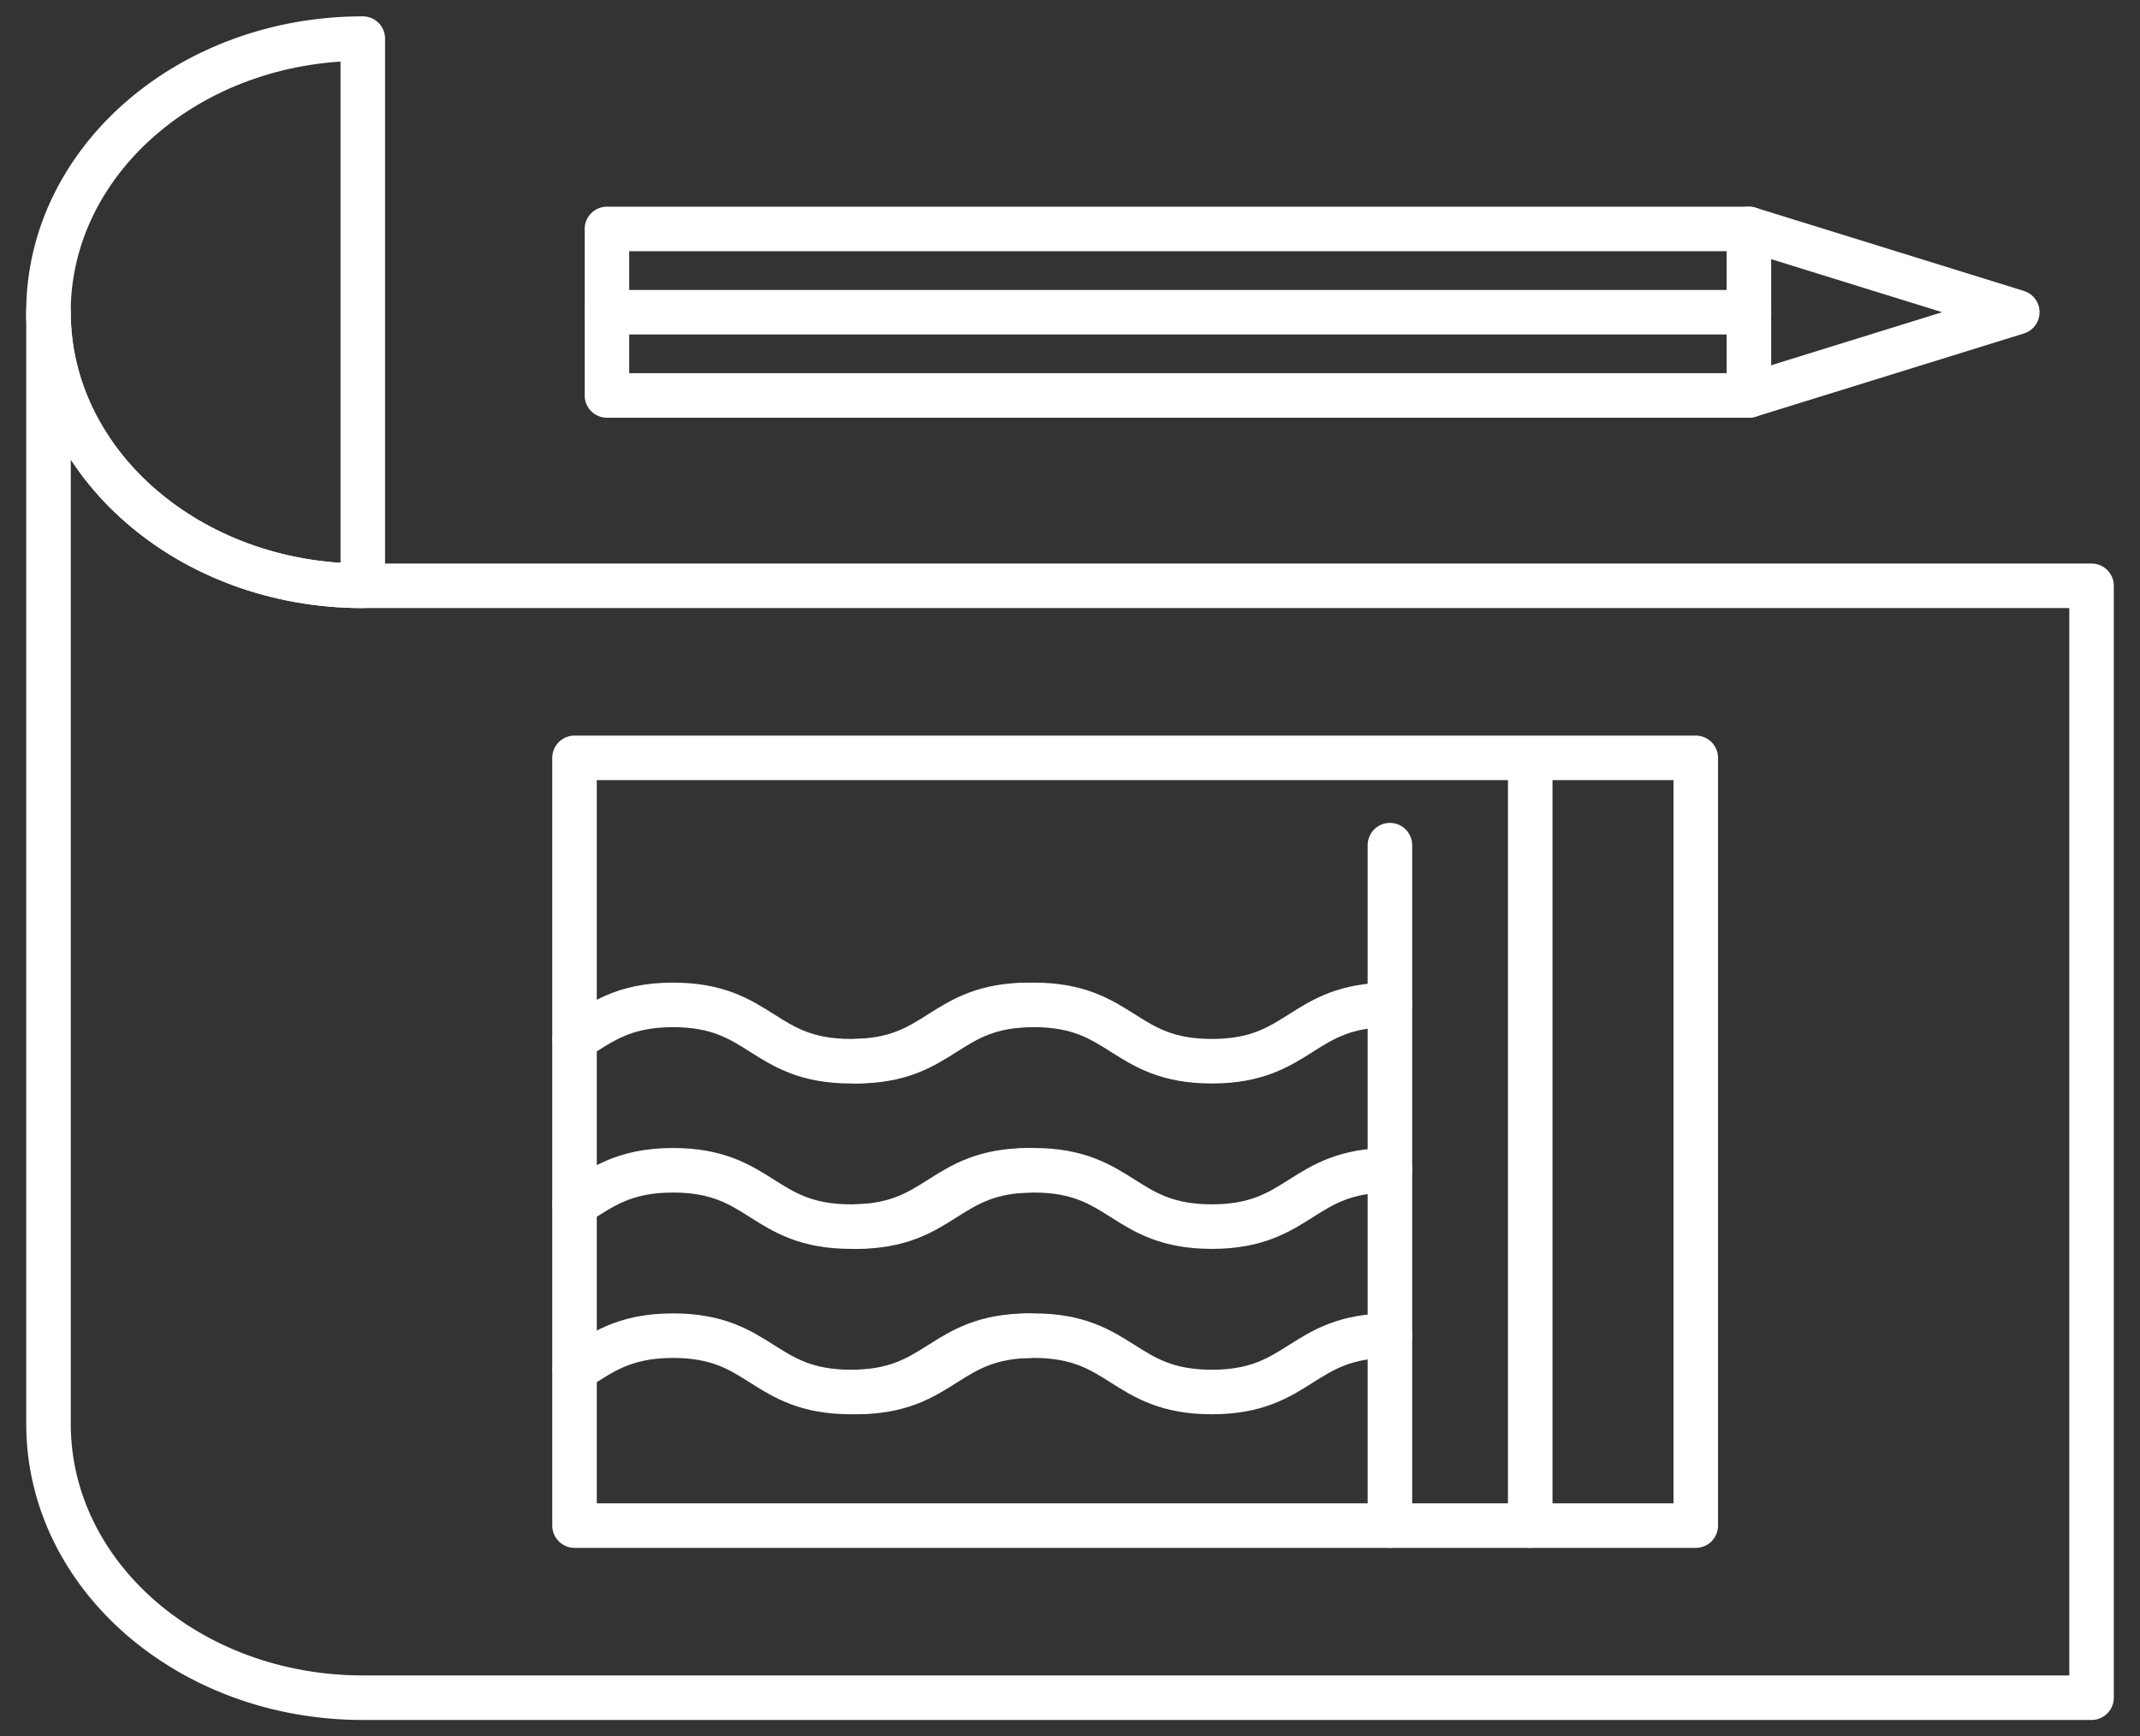<svg xmlns="http://www.w3.org/2000/svg" xmlns:xlink="http://www.w3.org/1999/xlink" width="53px" height="43px" viewBox="0 0 53 43"><rect x="0" y="0" width="53" height="43" fill="#333333" stroke="none"/><title>4675E60E-8B38-4ED9-AFF8-904202BF4AB1</title><g id="Page-1" stroke="none" stroke-width="1" fill="none" fill-rule="evenodd" stroke-linecap="round" stroke-linejoin="round"><g id="Soluciones" transform="translate(-564, -4320)" stroke="#FFFFFF" stroke-width="1.103"><g id="Asesoramiento-y-dise&#xF1;o-Copy-4" transform="translate(560, 4320)"><g id="Group-29" transform="translate(5.2, 0.956)"><path d="M7.785,13.552 C3.48,13.552 0,10.518 0,6.773 C0,3.034 3.48,0 7.785,0 L7.785,13.552 Z" id="Stroke-1"></path><path d="M50.6,41.089 L7.785,41.089 C3.48,41.089 0.001,38.055 0.001,34.31 L0.001,6.773 C0.001,10.518 3.48,13.552 7.785,13.552 L50.6,13.552 L50.6,41.089 Z" id="Stroke-3"></path><polygon id="Stroke-5" points="42.114 8.838 13.832 8.838 13.832 4.714 42.114 4.714 48.761 6.776"></polygon><line x1="42.114" y1="8.838" x2="42.114" y2="4.714" id="Stroke-7"></line><line x1="13.832" y1="6.776" x2="42.115" y2="6.776" id="Stroke-9"></line><polygon id="Stroke-11" points="29.953 17.813 13.029 17.813 13.029 36.827 18.286 36.827 24.53 36.827 40.798 36.827 40.798 17.813 33.223 17.813"></polygon><line x1="36.698" y1="18.306" x2="36.698" y2="36.827" id="Stroke-13"></line><line x1="33.223" y1="19.975" x2="33.223" y2="36.828" id="Stroke-15"></line><path d="M19.997,29.422 C22.201,29.422 22.201,28.027 24.404,28.027 C26.608,28.027 26.608,29.422 28.814,29.422 C31.019,29.422 31.019,28.027 33.223,28.027" id="Stroke-17"></path><path d="M19.997,33.518 C22.201,33.518 22.201,32.123 24.404,32.123 C26.608,32.123 26.608,33.518 28.814,33.518 C31.019,33.518 31.019,32.123 33.223,32.123" id="Stroke-19"></path><path d="M19.997,25.326 C22.201,25.326 22.201,23.931 24.404,23.931 C26.608,23.931 26.608,25.326 28.814,25.326 C31.019,25.326 31.019,23.931 33.223,23.931" id="Stroke-21"></path><path d="M13.031,24.775 C13.671,24.385 14.211,23.931 15.469,23.931 C17.673,23.931 17.673,25.326 19.877,25.326 C22.083,25.326 22.083,23.931 24.288,23.931" id="Stroke-23"></path><path d="M13.031,28.871 C13.671,28.481 14.211,28.027 15.469,28.027 C17.673,28.027 17.673,29.422 19.877,29.422 C22.083,29.422 22.083,28.027 24.288,28.027" id="Stroke-25"></path><path d="M13.031,32.967 C13.671,32.577 14.211,32.123 15.469,32.123 C17.673,32.123 17.673,33.518 19.877,33.518 C22.083,33.518 22.083,32.123 24.288,32.123" id="Stroke-27"></path></g></g></g></g></svg>